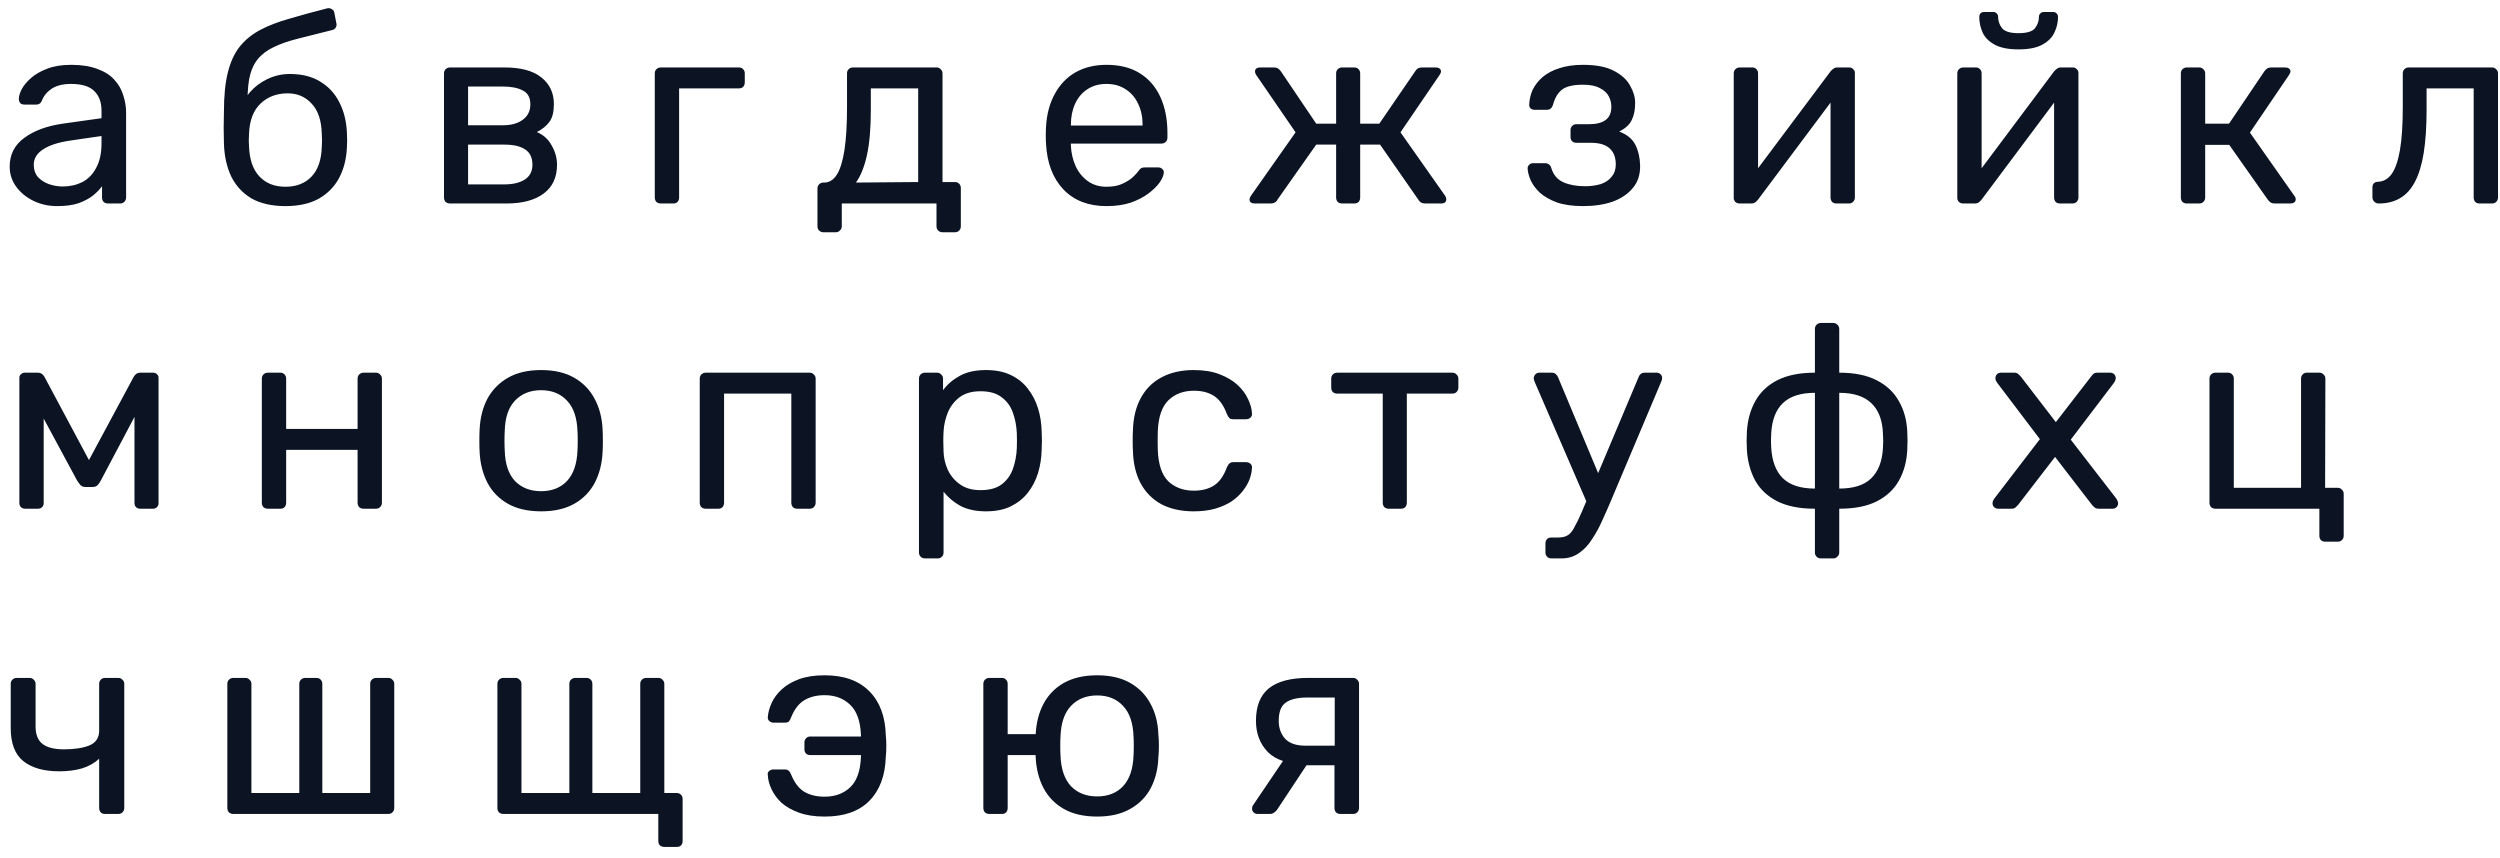 <?xml version="1.0" encoding="UTF-8"?> <svg xmlns="http://www.w3.org/2000/svg" width="172" height="59" viewBox="0 0 172 59" fill="none"> <path d="M3.942 14.18C3.342 14.18 2.796 14.06 2.304 13.82C1.812 13.58 1.416 13.256 1.116 12.848C0.816 12.44 0.666 11.978 0.666 11.462C0.666 10.634 1.002 9.974 1.674 9.482C2.346 8.99 3.222 8.666 4.302 8.51L6.984 8.132V7.61C6.984 7.034 6.816 6.584 6.48 6.26C6.156 5.936 5.622 5.774 4.878 5.774C4.338 5.774 3.9 5.882 3.564 6.098C3.24 6.314 3.012 6.59 2.88 6.926C2.808 7.106 2.682 7.196 2.502 7.196H1.692C1.56 7.196 1.458 7.16 1.386 7.088C1.326 7.004 1.296 6.908 1.296 6.8C1.296 6.62 1.362 6.398 1.494 6.134C1.638 5.87 1.854 5.612 2.142 5.36C2.43 5.108 2.796 4.898 3.24 4.73C3.696 4.55 4.248 4.46 4.896 4.46C5.616 4.46 6.222 4.556 6.714 4.748C7.206 4.928 7.59 5.174 7.866 5.486C8.154 5.798 8.358 6.152 8.478 6.548C8.61 6.944 8.676 7.346 8.676 7.754V13.586C8.676 13.706 8.634 13.808 8.55 13.892C8.478 13.964 8.382 14 8.262 14H7.434C7.302 14 7.2 13.964 7.128 13.892C7.056 13.808 7.02 13.706 7.02 13.586V12.812C6.864 13.028 6.654 13.244 6.39 13.46C6.126 13.664 5.796 13.838 5.4 13.982C5.004 14.114 4.518 14.18 3.942 14.18ZM4.32 12.83C4.812 12.83 5.262 12.728 5.67 12.524C6.078 12.308 6.396 11.978 6.624 11.534C6.864 11.09 6.984 10.532 6.984 9.86V9.356L4.896 9.662C4.044 9.782 3.402 9.986 2.97 10.274C2.538 10.55 2.322 10.904 2.322 11.336C2.322 11.672 2.418 11.954 2.61 12.182C2.814 12.398 3.066 12.56 3.366 12.668C3.678 12.776 3.996 12.83 4.32 12.83ZM19.636 14.18C18.712 14.18 17.938 14.006 17.314 13.658C16.702 13.298 16.234 12.794 15.91 12.146C15.598 11.486 15.43 10.724 15.406 9.86C15.394 9.5 15.388 9.14 15.388 8.78C15.388 8.42 15.394 8.06 15.406 7.7C15.406 6.608 15.496 5.702 15.676 4.982C15.856 4.262 16.126 3.674 16.486 3.218C16.858 2.75 17.326 2.366 17.89 2.066C18.454 1.766 19.12 1.508 19.888 1.292C20.656 1.064 21.532 0.824 22.516 0.572C22.624 0.548 22.726 0.566 22.822 0.626C22.93 0.686 22.99 0.77 23.002 0.878L23.146 1.616C23.17 1.724 23.152 1.82 23.092 1.904C23.044 1.988 22.966 2.042 22.858 2.066C21.958 2.294 21.172 2.492 20.5 2.66C19.828 2.828 19.264 3.026 18.808 3.254C18.352 3.47 17.986 3.752 17.71 4.1C17.434 4.448 17.242 4.91 17.134 5.486C17.038 6.062 17.008 6.8 17.044 7.7L16.648 7.538C16.708 7.094 16.894 6.692 17.206 6.332C17.53 5.96 17.932 5.66 18.412 5.432C18.892 5.204 19.402 5.09 19.942 5.09C20.77 5.09 21.466 5.264 22.03 5.612C22.606 5.96 23.044 6.434 23.344 7.034C23.656 7.634 23.83 8.324 23.866 9.104C23.89 9.512 23.89 9.866 23.866 10.166C23.83 10.946 23.65 11.642 23.326 12.254C23.002 12.854 22.534 13.328 21.922 13.676C21.31 14.012 20.548 14.18 19.636 14.18ZM19.636 12.848C20.392 12.848 20.992 12.614 21.436 12.146C21.88 11.678 22.114 10.994 22.138 10.094C22.15 9.974 22.156 9.836 22.156 9.68C22.156 9.524 22.15 9.362 22.138 9.194C22.114 8.282 21.88 7.592 21.436 7.124C21.004 6.656 20.458 6.422 19.798 6.422C19.042 6.422 18.418 6.656 17.926 7.124C17.434 7.592 17.17 8.282 17.134 9.194C17.122 9.362 17.116 9.524 17.116 9.68C17.116 9.836 17.122 9.974 17.134 10.094C17.17 10.994 17.41 11.678 17.854 12.146C18.298 12.614 18.892 12.848 19.636 12.848ZM30.961 14C30.841 14 30.739 13.964 30.655 13.892C30.583 13.808 30.547 13.706 30.547 13.586V5.054C30.547 4.934 30.583 4.838 30.655 4.766C30.739 4.682 30.841 4.64 30.961 4.64H34.705C35.833 4.64 36.679 4.868 37.243 5.324C37.819 5.78 38.107 6.392 38.107 7.16C38.107 7.7 38.005 8.108 37.801 8.384C37.597 8.66 37.309 8.894 36.937 9.086C37.393 9.278 37.735 9.59 37.963 10.022C38.203 10.442 38.323 10.88 38.323 11.336C38.323 12.2 38.017 12.86 37.405 13.316C36.793 13.772 35.941 14 34.849 14H30.961ZM32.203 12.686H34.705C35.281 12.686 35.743 12.578 36.091 12.362C36.451 12.134 36.631 11.792 36.631 11.336C36.631 10.856 36.469 10.508 36.145 10.292C35.821 10.064 35.341 9.95 34.705 9.95H32.203V12.686ZM32.203 8.618H34.597C35.173 8.618 35.629 8.492 35.965 8.24C36.313 7.988 36.487 7.634 36.487 7.178C36.487 6.71 36.313 6.392 35.965 6.224C35.629 6.044 35.173 5.954 34.597 5.954H32.203V8.618ZM45.463 14C45.343 14 45.241 13.964 45.157 13.892C45.085 13.808 45.049 13.706 45.049 13.586V5.054C45.049 4.934 45.085 4.838 45.157 4.766C45.241 4.682 45.343 4.64 45.463 4.64H50.845C50.965 4.64 51.061 4.682 51.133 4.766C51.205 4.838 51.241 4.934 51.241 5.054V5.666C51.241 5.786 51.205 5.888 51.133 5.972C51.061 6.044 50.965 6.08 50.845 6.08H46.723V13.586C46.723 13.706 46.687 13.808 46.615 13.892C46.543 13.964 46.447 14 46.327 14H45.463ZM56.655 15.98C56.535 15.98 56.433 15.938 56.349 15.854C56.277 15.782 56.241 15.686 56.241 15.566V12.974C56.241 12.854 56.277 12.758 56.349 12.686C56.433 12.602 56.535 12.56 56.655 12.56H56.745C57.069 12.548 57.345 12.368 57.573 12.02C57.801 11.66 57.975 11.102 58.095 10.346C58.215 9.578 58.275 8.582 58.275 7.358V5.054C58.275 4.934 58.311 4.838 58.383 4.766C58.467 4.682 58.569 4.64 58.689 4.64H64.431C64.551 4.64 64.647 4.682 64.719 4.766C64.803 4.838 64.845 4.934 64.845 5.054V12.524H65.691C65.823 12.524 65.925 12.566 65.997 12.65C66.069 12.722 66.105 12.818 66.105 12.938V15.566C66.105 15.686 66.069 15.782 65.997 15.854C65.925 15.938 65.823 15.98 65.691 15.98H64.845C64.725 15.98 64.623 15.938 64.539 15.854C64.467 15.782 64.431 15.686 64.431 15.566V14H57.915V15.566C57.915 15.686 57.873 15.782 57.789 15.854C57.717 15.938 57.621 15.98 57.501 15.98H56.655ZM58.887 12.56L63.171 12.524V6.08H59.913V7.556C59.913 8.828 59.823 9.872 59.643 10.688C59.463 11.492 59.211 12.116 58.887 12.56ZM76.126 14.18C74.89 14.18 73.906 13.802 73.174 13.046C72.442 12.278 72.04 11.234 71.968 9.914C71.956 9.758 71.95 9.56 71.95 9.32C71.95 9.068 71.956 8.864 71.968 8.708C72.016 7.856 72.214 7.112 72.562 6.476C72.91 5.828 73.384 5.33 73.984 4.982C74.596 4.634 75.31 4.46 76.126 4.46C77.038 4.46 77.8 4.652 78.412 5.036C79.036 5.42 79.51 5.966 79.834 6.674C80.158 7.382 80.32 8.21 80.32 9.158V9.464C80.32 9.596 80.278 9.698 80.194 9.77C80.122 9.842 80.026 9.878 79.906 9.878H73.678C73.678 9.89 73.678 9.914 73.678 9.95C73.678 9.986 73.678 10.016 73.678 10.04C73.702 10.532 73.81 10.994 74.002 11.426C74.194 11.846 74.47 12.188 74.83 12.452C75.19 12.716 75.622 12.848 76.126 12.848C76.558 12.848 76.918 12.782 77.206 12.65C77.494 12.518 77.728 12.374 77.908 12.218C78.088 12.05 78.208 11.924 78.268 11.84C78.376 11.684 78.46 11.594 78.52 11.57C78.58 11.534 78.676 11.516 78.808 11.516H79.672C79.792 11.516 79.888 11.552 79.96 11.624C80.044 11.684 80.08 11.774 80.068 11.894C80.056 12.074 79.96 12.296 79.78 12.56C79.6 12.812 79.342 13.064 79.006 13.316C78.67 13.568 78.262 13.778 77.782 13.946C77.302 14.102 76.75 14.18 76.126 14.18ZM73.678 8.636H78.61V8.582C78.61 8.042 78.508 7.562 78.304 7.142C78.112 6.722 77.83 6.392 77.458 6.152C77.086 5.9 76.642 5.774 76.126 5.774C75.61 5.774 75.166 5.9 74.794 6.152C74.434 6.392 74.158 6.722 73.966 7.142C73.774 7.562 73.678 8.042 73.678 8.582V8.636ZM86.327 14C86.219 14 86.129 13.976 86.057 13.928C85.997 13.88 85.967 13.808 85.967 13.712C85.967 13.652 85.997 13.574 86.057 13.478L89.135 9.104L86.417 5.144C86.393 5.108 86.375 5.072 86.363 5.036C86.351 4.988 86.345 4.952 86.345 4.928C86.345 4.832 86.375 4.76 86.435 4.712C86.507 4.664 86.597 4.64 86.705 4.64H87.641C87.761 4.64 87.857 4.664 87.929 4.712C88.001 4.76 88.067 4.826 88.127 4.91L90.557 8.51H91.925V5.054C91.925 4.934 91.961 4.838 92.033 4.766C92.117 4.682 92.219 4.64 92.339 4.64H93.167C93.299 4.64 93.401 4.682 93.473 4.766C93.545 4.838 93.581 4.934 93.581 5.054V8.51H94.895L97.361 4.91C97.409 4.826 97.469 4.76 97.541 4.712C97.625 4.664 97.721 4.64 97.829 4.64H98.783C98.891 4.64 98.975 4.664 99.035 4.712C99.107 4.76 99.143 4.832 99.143 4.928C99.143 4.952 99.131 4.988 99.107 5.036C99.095 5.072 99.077 5.108 99.053 5.144L96.353 9.104L99.431 13.478C99.479 13.55 99.503 13.628 99.503 13.712C99.503 13.808 99.473 13.88 99.413 13.928C99.353 13.976 99.263 14 99.143 14H98.063C97.943 14 97.841 13.976 97.757 13.928C97.685 13.88 97.625 13.814 97.577 13.73L94.949 9.95H93.581V13.586C93.581 13.706 93.545 13.808 93.473 13.892C93.401 13.964 93.299 14 93.167 14H92.339C92.219 14 92.117 13.964 92.033 13.892C91.961 13.808 91.925 13.706 91.925 13.586V9.95H90.557L87.893 13.73C87.857 13.814 87.797 13.88 87.713 13.928C87.641 13.976 87.545 14 87.425 14H86.327ZM108.916 14.18C108.208 14.18 107.608 14.096 107.116 13.928C106.636 13.748 106.246 13.526 105.946 13.262C105.658 12.986 105.448 12.704 105.316 12.416C105.184 12.116 105.112 11.84 105.1 11.588C105.1 11.48 105.136 11.396 105.208 11.336C105.28 11.264 105.364 11.228 105.46 11.228H106.306C106.414 11.228 106.504 11.258 106.576 11.318C106.648 11.366 106.702 11.456 106.738 11.588C106.882 12.044 107.158 12.362 107.566 12.542C107.974 12.722 108.472 12.812 109.06 12.812C109.444 12.812 109.798 12.764 110.122 12.668C110.446 12.56 110.698 12.392 110.878 12.164C111.07 11.936 111.166 11.654 111.166 11.318C111.166 10.826 111.022 10.454 110.734 10.202C110.458 9.95 110.026 9.824 109.438 9.824H108.448C108.328 9.824 108.232 9.788 108.16 9.716C108.088 9.644 108.052 9.548 108.052 9.428V8.942C108.052 8.834 108.088 8.744 108.16 8.672C108.232 8.588 108.328 8.546 108.448 8.546H109.33C109.822 8.546 110.2 8.45 110.464 8.258C110.728 8.066 110.86 7.76 110.86 7.34C110.86 7.088 110.8 6.848 110.68 6.62C110.56 6.392 110.356 6.206 110.068 6.062C109.792 5.906 109.408 5.828 108.916 5.828C108.22 5.828 107.728 5.948 107.44 6.188C107.164 6.416 106.966 6.758 106.846 7.214C106.798 7.346 106.738 7.436 106.666 7.484C106.606 7.532 106.516 7.556 106.396 7.556H105.586C105.478 7.556 105.388 7.526 105.316 7.466C105.244 7.406 105.208 7.322 105.208 7.214C105.22 6.854 105.298 6.512 105.442 6.188C105.598 5.864 105.826 5.57 106.126 5.306C106.438 5.042 106.822 4.838 107.278 4.694C107.746 4.538 108.292 4.46 108.916 4.46C109.816 4.46 110.524 4.598 111.04 4.874C111.568 5.15 111.94 5.492 112.156 5.9C112.384 6.296 112.498 6.692 112.498 7.088C112.498 7.556 112.42 7.946 112.264 8.258C112.12 8.57 111.832 8.834 111.4 9.05C111.94 9.254 112.312 9.56 112.516 9.968C112.72 10.376 112.828 10.85 112.84 11.39C112.852 12.014 112.684 12.53 112.336 12.938C112 13.346 111.538 13.658 110.95 13.874C110.362 14.078 109.684 14.18 108.916 14.18ZM119.677 14C119.569 14 119.473 13.964 119.389 13.892C119.317 13.808 119.281 13.718 119.281 13.622V5.054C119.281 4.934 119.317 4.838 119.389 4.766C119.473 4.682 119.575 4.64 119.695 4.64H120.559C120.679 4.64 120.775 4.682 120.847 4.766C120.919 4.838 120.955 4.934 120.955 5.054V12.686L120.487 12.2L125.941 4.91C126.001 4.838 126.067 4.778 126.139 4.73C126.211 4.67 126.301 4.64 126.409 4.64H127.237C127.333 4.64 127.417 4.676 127.489 4.748C127.573 4.82 127.615 4.904 127.615 5V13.586C127.615 13.706 127.573 13.808 127.489 13.892C127.417 13.964 127.321 14 127.201 14H126.355C126.223 14 126.121 13.964 126.049 13.892C125.977 13.808 125.941 13.706 125.941 13.586V6.404L126.445 6.386L120.955 13.73C120.907 13.79 120.847 13.85 120.775 13.91C120.703 13.97 120.607 14 120.487 14H119.677ZM135.058 14C134.95 14 134.854 13.964 134.77 13.892C134.698 13.808 134.662 13.718 134.662 13.622V5.054C134.662 4.934 134.698 4.838 134.77 4.766C134.854 4.682 134.956 4.64 135.076 4.64H135.94C136.06 4.64 136.156 4.682 136.228 4.766C136.3 4.838 136.336 4.934 136.336 5.054V12.686L135.868 12.2L141.322 4.91C141.382 4.838 141.448 4.778 141.52 4.73C141.592 4.67 141.682 4.64 141.79 4.64H142.618C142.714 4.64 142.798 4.676 142.87 4.748C142.954 4.82 142.996 4.904 142.996 5V13.586C142.996 13.706 142.954 13.808 142.87 13.892C142.798 13.964 142.702 14 142.582 14H141.736C141.604 14 141.502 13.964 141.43 13.892C141.358 13.808 141.322 13.706 141.322 13.586V6.404L141.826 6.386L136.336 13.73C136.288 13.79 136.228 13.85 136.156 13.91C136.084 13.97 135.988 14 135.868 14H135.058ZM138.874 3.398C138.178 3.398 137.632 3.29 137.236 3.074C136.84 2.858 136.564 2.582 136.408 2.246C136.252 1.898 136.174 1.538 136.174 1.166C136.174 1.07 136.198 0.992 136.246 0.932C136.306 0.86 136.396 0.824 136.516 0.824H137.128C137.236 0.824 137.32 0.86 137.38 0.932C137.44 0.992 137.47 1.07 137.47 1.166C137.47 1.442 137.56 1.7 137.74 1.94C137.932 2.168 138.31 2.282 138.874 2.282C139.45 2.282 139.828 2.168 140.008 1.94C140.188 1.7 140.278 1.442 140.278 1.166C140.278 1.07 140.308 0.992 140.368 0.932C140.428 0.86 140.512 0.824 140.62 0.824H141.25C141.358 0.824 141.442 0.86 141.502 0.932C141.562 0.992 141.592 1.07 141.592 1.166C141.592 1.538 141.508 1.898 141.34 2.246C141.184 2.582 140.908 2.858 140.512 3.074C140.116 3.29 139.57 3.398 138.874 3.398ZM150.457 14C150.337 14 150.235 13.964 150.151 13.892C150.079 13.808 150.043 13.706 150.043 13.586V5.054C150.043 4.934 150.079 4.838 150.151 4.766C150.235 4.682 150.337 4.64 150.457 4.64H151.303C151.423 4.64 151.519 4.682 151.591 4.766C151.675 4.838 151.717 4.934 151.717 5.054V8.51H153.355L155.785 4.91C155.845 4.826 155.911 4.76 155.983 4.712C156.055 4.664 156.151 4.64 156.271 4.64H157.207C157.315 4.64 157.405 4.664 157.477 4.712C157.549 4.76 157.585 4.832 157.585 4.928C157.585 4.952 157.573 4.988 157.549 5.036C157.537 5.072 157.519 5.108 157.495 5.144L154.795 9.122L157.855 13.478C157.915 13.55 157.945 13.628 157.945 13.712C157.945 13.808 157.909 13.88 157.837 13.928C157.777 13.976 157.693 14 157.585 14H156.487C156.379 14 156.289 13.976 156.217 13.928C156.145 13.88 156.079 13.814 156.019 13.73L153.373 9.968H151.717V13.586C151.717 13.706 151.675 13.808 151.591 13.892C151.519 13.964 151.423 14 151.303 14H150.457ZM163.655 14C163.535 14 163.433 13.958 163.349 13.874C163.265 13.79 163.223 13.688 163.223 13.568V12.902C163.223 12.65 163.349 12.518 163.601 12.506C163.973 12.494 164.285 12.32 164.537 11.984C164.789 11.636 164.981 11.09 165.113 10.346C165.245 9.59 165.311 8.594 165.311 7.358V5.054C165.311 4.934 165.347 4.838 165.419 4.766C165.503 4.682 165.605 4.64 165.725 4.64H171.449C171.569 4.64 171.665 4.682 171.737 4.766C171.821 4.838 171.863 4.934 171.863 5.054V13.586C171.863 13.706 171.821 13.808 171.737 13.892C171.665 13.964 171.569 14 171.449 14H170.585C170.465 14 170.369 13.964 170.297 13.892C170.225 13.808 170.189 13.706 170.189 13.586V6.08H166.949V7.556C166.949 8.708 166.883 9.698 166.751 10.526C166.619 11.342 166.415 12.008 166.139 12.524C165.875 13.028 165.533 13.4 165.113 13.64C164.705 13.88 164.219 14 163.655 14ZM1.728 35C1.608 35 1.512 34.964 1.44 34.892C1.368 34.82 1.332 34.724 1.332 34.604V25.982C1.332 25.886 1.368 25.808 1.44 25.748C1.524 25.676 1.608 25.64 1.692 25.64H2.61C2.802 25.64 2.952 25.736 3.06 25.928L6.12 31.652L9.198 25.928C9.306 25.736 9.456 25.64 9.648 25.64H10.548C10.644 25.64 10.728 25.676 10.8 25.748C10.872 25.808 10.908 25.886 10.908 25.982V34.604C10.908 34.724 10.872 34.82 10.8 34.892C10.728 34.964 10.638 35 10.53 35H9.648C9.528 35 9.432 34.964 9.36 34.892C9.288 34.82 9.252 34.724 9.252 34.604V27.422L9.882 27.494L6.948 33.038C6.888 33.158 6.816 33.266 6.732 33.362C6.648 33.458 6.522 33.506 6.354 33.506H5.886C5.73 33.506 5.61 33.458 5.526 33.362C5.442 33.266 5.364 33.158 5.292 33.038L2.448 27.764L3.006 27.71V34.604C3.006 34.724 2.97 34.82 2.898 34.892C2.826 34.964 2.73 35 2.61 35H1.728ZM18.428 35C18.308 35 18.206 34.964 18.122 34.892C18.05 34.808 18.014 34.706 18.014 34.586V26.054C18.014 25.934 18.05 25.838 18.122 25.766C18.206 25.682 18.308 25.64 18.428 25.64H19.292C19.412 25.64 19.508 25.682 19.58 25.766C19.652 25.838 19.688 25.934 19.688 26.054V29.51H24.602V26.054C24.602 25.934 24.638 25.838 24.71 25.766C24.794 25.682 24.896 25.64 25.016 25.64H25.862C25.982 25.64 26.078 25.682 26.15 25.766C26.234 25.838 26.276 25.934 26.276 26.054V34.586C26.276 34.706 26.234 34.808 26.15 34.892C26.078 34.964 25.982 35 25.862 35H25.016C24.896 35 24.794 34.964 24.71 34.892C24.638 34.808 24.602 34.706 24.602 34.586V30.95H19.688V34.586C19.688 34.706 19.652 34.808 19.58 34.892C19.508 34.964 19.412 35 19.292 35H18.428ZM37.228 35.18C36.316 35.18 35.554 35.006 34.943 34.658C34.331 34.31 33.862 33.83 33.538 33.218C33.215 32.594 33.035 31.886 32.998 31.094C32.986 30.89 32.98 30.632 32.98 30.32C32.98 29.996 32.986 29.738 32.998 29.546C33.035 28.742 33.215 28.034 33.538 27.422C33.874 26.81 34.349 26.33 34.961 25.982C35.572 25.634 36.328 25.46 37.228 25.46C38.129 25.46 38.885 25.634 39.496 25.982C40.108 26.33 40.577 26.81 40.901 27.422C41.236 28.034 41.422 28.742 41.459 29.546C41.471 29.738 41.477 29.996 41.477 30.32C41.477 30.632 41.471 30.89 41.459 31.094C41.422 31.886 41.242 32.594 40.919 33.218C40.594 33.83 40.127 34.31 39.514 34.658C38.903 35.006 38.141 35.18 37.228 35.18ZM37.228 33.794C37.972 33.794 38.566 33.56 39.011 33.092C39.455 32.612 39.694 31.916 39.73 31.004C39.742 30.824 39.748 30.596 39.748 30.32C39.748 30.044 39.742 29.816 39.73 29.636C39.694 28.724 39.455 28.034 39.011 27.566C38.566 27.086 37.972 26.846 37.228 26.846C36.484 26.846 35.885 27.086 35.428 27.566C34.984 28.034 34.751 28.724 34.727 29.636C34.715 29.816 34.709 30.044 34.709 30.32C34.709 30.596 34.715 30.824 34.727 31.004C34.751 31.916 34.984 32.612 35.428 33.092C35.885 33.56 36.484 33.794 37.228 33.794ZM48.556 35C48.437 35 48.334 34.964 48.251 34.892C48.178 34.808 48.142 34.706 48.142 34.586V26.054C48.142 25.934 48.178 25.838 48.251 25.766C48.334 25.682 48.437 25.64 48.556 25.64H55.703C55.822 25.64 55.919 25.682 55.99 25.766C56.075 25.838 56.117 25.934 56.117 26.054V34.586C56.117 34.706 56.075 34.808 55.99 34.892C55.919 34.964 55.822 35 55.703 35H54.839C54.718 35 54.623 34.964 54.55 34.892C54.478 34.808 54.443 34.706 54.443 34.586V27.08H49.816V34.586C49.816 34.706 49.781 34.808 49.709 34.892C49.636 34.964 49.541 35 49.42 35H48.556ZM63.639 38.42C63.519 38.42 63.417 38.378 63.333 38.294C63.261 38.222 63.225 38.126 63.225 38.006V26.054C63.225 25.934 63.261 25.838 63.333 25.766C63.417 25.682 63.519 25.64 63.639 25.64H64.467C64.587 25.64 64.683 25.682 64.755 25.766C64.839 25.838 64.881 25.934 64.881 26.054V26.846C65.169 26.45 65.553 26.12 66.033 25.856C66.513 25.592 67.113 25.46 67.833 25.46C68.505 25.46 69.075 25.574 69.543 25.802C70.023 26.03 70.413 26.342 70.713 26.738C71.025 27.134 71.259 27.584 71.415 28.088C71.571 28.592 71.655 29.132 71.667 29.708C71.679 29.9 71.685 30.104 71.685 30.32C71.685 30.536 71.679 30.74 71.667 30.932C71.655 31.496 71.571 32.036 71.415 32.552C71.259 33.056 71.025 33.506 70.713 33.902C70.413 34.286 70.023 34.598 69.543 34.838C69.075 35.066 68.505 35.18 67.833 35.18C67.137 35.18 66.549 35.054 66.069 34.802C65.601 34.538 65.217 34.214 64.917 33.83V38.006C64.917 38.126 64.881 38.222 64.809 38.294C64.737 38.378 64.635 38.42 64.503 38.42H63.639ZM67.455 33.722C68.079 33.722 68.565 33.59 68.913 33.326C69.273 33.05 69.531 32.696 69.687 32.264C69.843 31.82 69.933 31.346 69.957 30.842C69.969 30.494 69.969 30.146 69.957 29.798C69.933 29.294 69.843 28.826 69.687 28.394C69.531 27.95 69.273 27.596 68.913 27.332C68.565 27.056 68.079 26.918 67.455 26.918C66.867 26.918 66.387 27.056 66.015 27.332C65.655 27.608 65.385 27.962 65.205 28.394C65.037 28.814 64.941 29.246 64.917 29.69C64.905 29.882 64.899 30.11 64.899 30.374C64.899 30.638 64.905 30.872 64.917 31.076C64.929 31.496 65.025 31.91 65.205 32.318C65.397 32.726 65.679 33.062 66.051 33.326C66.423 33.59 66.891 33.722 67.455 33.722ZM82.122 35.18C81.27 35.18 80.532 35.018 79.908 34.694C79.296 34.358 78.822 33.884 78.486 33.272C78.15 32.648 77.97 31.904 77.946 31.04C77.934 30.86 77.928 30.62 77.928 30.32C77.928 30.02 77.934 29.78 77.946 29.6C77.97 28.736 78.15 27.998 78.486 27.386C78.822 26.762 79.296 26.288 79.908 25.964C80.532 25.628 81.27 25.46 82.122 25.46C82.818 25.46 83.412 25.556 83.904 25.748C84.408 25.94 84.822 26.186 85.146 26.486C85.47 26.786 85.71 27.11 85.866 27.458C86.034 27.806 86.124 28.136 86.136 28.448C86.148 28.568 86.112 28.664 86.028 28.736C85.944 28.808 85.842 28.844 85.722 28.844H84.858C84.738 28.844 84.648 28.82 84.588 28.772C84.528 28.712 84.468 28.616 84.408 28.484C84.192 27.896 83.898 27.482 83.526 27.242C83.154 27.002 82.692 26.882 82.14 26.882C81.42 26.882 80.832 27.104 80.376 27.548C79.932 27.992 79.692 28.706 79.656 29.69C79.644 30.122 79.644 30.542 79.656 30.95C79.692 31.946 79.932 32.666 80.376 33.11C80.832 33.542 81.42 33.758 82.14 33.758C82.692 33.758 83.154 33.638 83.526 33.398C83.898 33.158 84.192 32.744 84.408 32.156C84.468 32.024 84.528 31.934 84.588 31.886C84.648 31.826 84.738 31.796 84.858 31.796H85.722C85.842 31.796 85.944 31.832 86.028 31.904C86.112 31.976 86.148 32.072 86.136 32.192C86.124 32.444 86.07 32.702 85.974 32.966C85.878 33.23 85.722 33.5 85.506 33.776C85.302 34.04 85.044 34.28 84.732 34.496C84.42 34.7 84.042 34.868 83.598 35C83.166 35.12 82.674 35.18 82.122 35.18ZM95.547 35C95.427 35 95.326 34.964 95.242 34.892C95.169 34.808 95.133 34.706 95.133 34.586V27.08H92.001C91.882 27.08 91.779 27.044 91.695 26.972C91.624 26.888 91.588 26.786 91.588 26.666V26.054C91.588 25.934 91.624 25.838 91.695 25.766C91.779 25.682 91.882 25.64 92.001 25.64H99.921C100.042 25.64 100.138 25.682 100.21 25.766C100.294 25.838 100.336 25.934 100.336 26.054V26.666C100.336 26.786 100.294 26.888 100.21 26.972C100.138 27.044 100.042 27.08 99.921 27.08H96.79V34.586C96.79 34.706 96.754 34.808 96.681 34.892C96.609 34.964 96.507 35 96.376 35H95.547ZM106.741 38.42C106.609 38.42 106.507 38.378 106.435 38.294C106.363 38.222 106.327 38.126 106.327 38.006V37.394C106.327 37.274 106.363 37.172 106.435 37.088C106.507 37.016 106.609 36.98 106.741 36.98H107.209C107.485 36.98 107.707 36.926 107.875 36.818C108.043 36.71 108.193 36.524 108.325 36.26C108.469 36.008 108.637 35.66 108.829 35.216L112.735 25.946C112.771 25.85 112.819 25.778 112.879 25.73C112.951 25.67 113.053 25.64 113.185 25.64H113.977C114.085 25.64 114.175 25.676 114.247 25.748C114.319 25.82 114.355 25.904 114.355 26C114.355 26.048 114.349 26.096 114.337 26.144C114.325 26.18 114.301 26.24 114.265 26.324L110.845 34.424C110.665 34.856 110.467 35.306 110.251 35.774C110.047 36.242 109.813 36.674 109.549 37.07C109.297 37.478 108.997 37.802 108.649 38.042C108.301 38.294 107.893 38.42 107.425 38.42H106.741ZM109.243 34.73L105.607 26.324C105.547 26.18 105.517 26.078 105.517 26.018C105.529 25.91 105.571 25.82 105.643 25.748C105.715 25.676 105.799 25.64 105.895 25.64H106.741C106.873 25.64 106.969 25.67 107.029 25.73C107.101 25.79 107.155 25.862 107.191 25.946L110.179 33.092L109.243 34.73ZM125.28 38.42C125.16 38.42 125.058 38.378 124.974 38.294C124.902 38.222 124.866 38.126 124.866 38.006V35C123.81 35 122.94 34.826 122.256 34.478C121.584 34.13 121.08 33.65 120.744 33.038C120.42 32.426 120.234 31.73 120.186 30.95C120.162 30.53 120.162 30.11 120.186 29.69C120.234 28.898 120.426 28.202 120.762 27.602C121.098 26.99 121.602 26.51 122.274 26.162C122.958 25.814 123.822 25.64 124.866 25.64V22.634C124.866 22.514 124.902 22.418 124.974 22.346C125.058 22.262 125.16 22.22 125.28 22.22H126.126C126.246 22.22 126.342 22.262 126.414 22.346C126.498 22.418 126.54 22.514 126.54 22.634V25.64C127.584 25.64 128.442 25.814 129.114 26.162C129.798 26.51 130.308 26.99 130.644 27.602C130.992 28.202 131.184 28.898 131.22 29.69C131.244 30.11 131.244 30.53 131.22 30.95C131.184 31.73 130.998 32.426 130.662 33.038C130.326 33.65 129.822 34.13 129.15 34.478C128.478 34.826 127.608 35 126.54 35V38.006C126.54 38.126 126.498 38.222 126.414 38.294C126.342 38.378 126.246 38.42 126.126 38.42H125.28ZM124.866 33.614V27.026C123.894 27.026 123.162 27.26 122.67 27.728C122.178 28.196 121.908 28.892 121.86 29.816C121.848 29.996 121.842 30.17 121.842 30.338C121.842 30.494 121.848 30.656 121.86 30.824C121.92 31.748 122.19 32.444 122.67 32.912C123.162 33.38 123.894 33.614 124.866 33.614ZM126.54 33.614C127.524 33.614 128.256 33.38 128.736 32.912C129.228 32.432 129.498 31.736 129.546 30.824C129.558 30.656 129.564 30.494 129.564 30.338C129.564 30.17 129.558 29.996 129.546 29.816C129.51 28.892 129.24 28.196 128.736 27.728C128.244 27.26 127.512 27.026 126.54 27.026V33.614ZM137.464 35C137.368 35 137.278 34.964 137.194 34.892C137.122 34.82 137.086 34.73 137.086 34.622C137.086 34.586 137.092 34.544 137.104 34.496C137.128 34.436 137.164 34.37 137.212 34.298L140.344 30.212L137.41 26.342C137.362 26.27 137.326 26.21 137.302 26.162C137.29 26.114 137.284 26.066 137.284 26.018C137.284 25.91 137.32 25.82 137.392 25.748C137.464 25.676 137.554 25.64 137.662 25.64H138.58C138.712 25.64 138.808 25.676 138.868 25.748C138.94 25.808 139 25.868 139.048 25.928L141.442 29.042L143.836 25.946C143.884 25.886 143.938 25.82 143.998 25.748C144.07 25.676 144.172 25.64 144.304 25.64H145.186C145.294 25.64 145.384 25.676 145.456 25.748C145.528 25.82 145.564 25.91 145.564 26.018C145.564 26.066 145.552 26.114 145.528 26.162C145.516 26.21 145.486 26.27 145.438 26.342L142.468 30.248L145.6 34.298C145.648 34.37 145.678 34.43 145.69 34.478C145.714 34.526 145.726 34.574 145.726 34.622C145.726 34.73 145.69 34.82 145.618 34.892C145.546 34.964 145.456 35 145.348 35H144.394C144.274 35 144.178 34.97 144.106 34.91C144.034 34.85 143.974 34.79 143.926 34.73L141.388 31.436L138.85 34.73C138.802 34.778 138.742 34.838 138.67 34.91C138.61 34.97 138.514 35 138.382 35H137.464ZM159.986 37.268C159.854 37.268 159.752 37.232 159.68 37.16C159.608 37.088 159.572 36.986 159.572 36.854V35H152.426C152.306 35 152.204 34.964 152.12 34.892C152.048 34.808 152.012 34.706 152.012 34.586V26.054C152.012 25.934 152.048 25.838 152.12 25.766C152.204 25.682 152.306 25.64 152.426 25.64H153.29C153.41 25.64 153.506 25.682 153.578 25.766C153.65 25.838 153.686 25.934 153.686 26.054V33.56H158.312V26.054C158.312 25.934 158.348 25.838 158.42 25.766C158.492 25.682 158.588 25.64 158.708 25.64H159.572C159.692 25.64 159.788 25.682 159.86 25.766C159.944 25.838 159.986 25.934 159.986 26.054L159.968 33.56H160.832C160.952 33.56 161.048 33.602 161.12 33.686C161.204 33.758 161.246 33.854 161.246 33.974V36.854C161.246 36.986 161.204 37.088 161.12 37.16C161.048 37.232 160.952 37.268 160.832 37.268H159.986ZM7.236 56C7.104 56 7.002 55.964 6.93 55.892C6.858 55.808 6.822 55.706 6.822 55.586V52.202C6.498 52.502 6.102 52.724 5.634 52.868C5.178 53 4.656 53.066 4.068 53.066C3.012 53.066 2.19 52.832 1.602 52.364C1.026 51.896 0.738 51.14 0.738 50.096V47.054C0.738 46.934 0.774 46.838 0.846 46.766C0.93 46.682 1.032 46.64 1.152 46.64H2.034C2.154 46.64 2.25 46.682 2.322 46.766C2.406 46.838 2.448 46.934 2.448 47.054V49.988C2.448 50.528 2.604 50.924 2.916 51.176C3.24 51.428 3.732 51.554 4.392 51.554C5.124 51.554 5.712 51.464 6.156 51.284C6.6 51.092 6.822 50.756 6.822 50.276V47.054C6.822 46.934 6.858 46.838 6.93 46.766C7.002 46.682 7.104 46.64 7.236 46.64H8.136C8.256 46.64 8.352 46.682 8.424 46.766C8.508 46.838 8.55 46.934 8.55 47.054V55.586C8.55 55.706 8.508 55.808 8.424 55.892C8.352 55.964 8.256 56 8.136 56H7.236ZM16.055 56C15.935 56 15.833 55.964 15.749 55.892C15.677 55.808 15.641 55.706 15.641 55.586V47.054C15.641 46.934 15.677 46.838 15.749 46.766C15.833 46.682 15.935 46.64 16.055 46.64H16.883C17.003 46.64 17.099 46.682 17.171 46.766C17.255 46.838 17.297 46.934 17.297 47.054V54.56H20.591V47.054C20.591 46.934 20.627 46.838 20.699 46.766C20.783 46.682 20.885 46.64 21.005 46.64H21.761C21.893 46.64 21.995 46.682 22.067 46.766C22.139 46.838 22.175 46.934 22.175 47.054V54.56H25.469V47.054C25.469 46.934 25.505 46.838 25.577 46.766C25.661 46.682 25.763 46.64 25.883 46.64H26.711C26.831 46.64 26.927 46.682 26.999 46.766C27.083 46.838 27.125 46.934 27.125 47.054V55.586C27.125 55.706 27.083 55.808 26.999 55.892C26.927 55.964 26.831 56 26.711 56H16.055ZM45.705 58.268C45.585 58.268 45.483 58.232 45.399 58.16C45.327 58.088 45.291 57.986 45.291 57.854V56H34.635C34.515 56 34.413 55.964 34.329 55.892C34.257 55.808 34.221 55.706 34.221 55.586V47.054C34.221 46.934 34.257 46.838 34.329 46.766C34.413 46.682 34.515 46.64 34.635 46.64H35.463C35.583 46.64 35.679 46.682 35.751 46.766C35.835 46.838 35.877 46.934 35.877 47.054V54.56H39.171V47.054C39.171 46.934 39.207 46.838 39.279 46.766C39.363 46.682 39.465 46.64 39.585 46.64H40.341C40.473 46.64 40.575 46.682 40.647 46.766C40.719 46.838 40.755 46.934 40.755 47.054V54.56H44.049V47.054C44.049 46.934 44.085 46.838 44.157 46.766C44.241 46.682 44.343 46.64 44.463 46.64H45.291C45.411 46.64 45.507 46.682 45.579 46.766C45.663 46.838 45.705 46.934 45.705 47.054V54.56H46.569C46.689 54.56 46.785 54.602 46.857 54.686C46.929 54.758 46.965 54.854 46.965 54.974V57.854C46.965 57.986 46.929 58.088 46.857 58.16C46.785 58.232 46.689 58.268 46.569 58.268H45.705ZM56.731 56.18C56.047 56.18 55.459 56.09 54.967 55.91C54.475 55.73 54.073 55.502 53.761 55.226C53.461 54.938 53.233 54.626 53.077 54.29C52.921 53.954 52.837 53.63 52.825 53.318C52.801 53.21 52.831 53.12 52.915 53.048C52.999 52.976 53.089 52.94 53.185 52.94H53.995C54.127 52.94 54.217 52.97 54.265 53.03C54.325 53.078 54.379 53.162 54.427 53.282C54.655 53.846 54.955 54.242 55.327 54.47C55.711 54.698 56.179 54.812 56.731 54.812C57.451 54.812 58.039 54.596 58.495 54.164C58.951 53.732 59.197 53.03 59.233 52.058V51.95H55.741C55.621 51.95 55.525 51.914 55.453 51.842C55.381 51.77 55.345 51.674 55.345 51.554V51.068C55.345 50.96 55.381 50.87 55.453 50.798C55.525 50.714 55.621 50.672 55.741 50.672H59.233V50.582C59.197 49.622 58.951 48.926 58.495 48.494C58.039 48.05 57.451 47.828 56.731 47.828C56.191 47.828 55.729 47.942 55.345 48.17C54.961 48.398 54.655 48.794 54.427 49.358C54.379 49.49 54.325 49.586 54.265 49.646C54.217 49.694 54.121 49.718 53.977 49.718H53.203C53.107 49.718 53.017 49.682 52.933 49.61C52.849 49.538 52.813 49.448 52.825 49.34C52.849 49.016 52.939 48.686 53.095 48.35C53.251 48.014 53.479 47.708 53.779 47.432C54.091 47.144 54.487 46.91 54.967 46.73C55.459 46.55 56.047 46.46 56.731 46.46C58.063 46.46 59.089 46.826 59.809 47.558C60.529 48.278 60.907 49.286 60.943 50.582C60.967 50.774 60.979 51.02 60.979 51.32C60.979 51.62 60.967 51.866 60.943 52.058C60.907 53.354 60.529 54.368 59.809 55.1C59.101 55.82 58.075 56.18 56.731 56.18ZM71.938 51.95H69.328V55.586C69.328 55.706 69.292 55.808 69.22 55.892C69.148 55.964 69.052 56 68.932 56H68.068C67.948 56 67.846 55.964 67.762 55.892C67.69 55.808 67.654 55.706 67.654 55.586V47.054C67.654 46.934 67.69 46.838 67.762 46.766C67.846 46.682 67.948 46.64 68.068 46.64H68.932C69.052 46.64 69.148 46.682 69.22 46.766C69.292 46.838 69.328 46.934 69.328 47.054V50.51H71.938V51.95ZM75.484 56.18C74.572 56.18 73.81 56.006 73.198 55.658C72.586 55.31 72.118 54.83 71.794 54.218C71.47 53.594 71.29 52.886 71.254 52.094C71.242 51.89 71.236 51.632 71.236 51.32C71.236 50.996 71.242 50.738 71.254 50.546C71.29 49.742 71.47 49.034 71.794 48.422C72.118 47.81 72.586 47.33 73.198 46.982C73.822 46.634 74.584 46.46 75.484 46.46C76.384 46.46 77.14 46.634 77.752 46.982C78.364 47.33 78.832 47.81 79.156 48.422C79.492 49.034 79.672 49.742 79.696 50.546C79.72 50.738 79.732 50.996 79.732 51.32C79.732 51.632 79.72 51.89 79.696 52.094C79.672 52.886 79.498 53.594 79.174 54.218C78.85 54.83 78.376 55.31 77.752 55.658C77.14 56.006 76.384 56.18 75.484 56.18ZM75.484 54.794C76.228 54.794 76.822 54.56 77.266 54.092C77.71 53.612 77.95 52.916 77.986 52.004C77.998 51.824 78.004 51.596 78.004 51.32C78.004 51.044 77.998 50.816 77.986 50.636C77.95 49.724 77.71 49.034 77.266 48.566C76.822 48.086 76.228 47.846 75.484 47.846C74.74 47.846 74.14 48.086 73.684 48.566C73.24 49.034 73 49.724 72.964 50.636C72.952 50.816 72.946 51.044 72.946 51.32C72.946 51.596 72.952 51.824 72.964 52.004C73 52.916 73.24 53.612 73.684 54.092C74.14 54.56 74.74 54.794 75.484 54.794ZM92.225 56C92.093 56 91.99 55.964 91.918 55.892C91.847 55.808 91.811 55.706 91.811 55.586V52.652H89.74V52.562C88.612 52.562 87.772 52.286 87.221 51.734C86.68 51.17 86.41 50.456 86.41 49.592C86.41 48.584 86.704 47.84 87.293 47.36C87.892 46.88 88.793 46.64 89.993 46.64H93.088C93.209 46.64 93.305 46.682 93.376 46.766C93.46 46.838 93.502 46.934 93.502 47.054V55.586C93.502 55.706 93.46 55.808 93.376 55.892C93.305 55.964 93.209 56 93.088 56H92.225ZM86.519 56C86.41 56 86.32 55.964 86.249 55.892C86.177 55.82 86.141 55.736 86.141 55.64C86.141 55.592 86.147 55.544 86.159 55.496C86.183 55.436 86.219 55.376 86.266 55.316L88.409 52.148L90.136 52.274L87.85 55.73C87.802 55.79 87.737 55.85 87.653 55.91C87.569 55.97 87.478 56 87.382 56H86.519ZM89.794 51.302H91.829V47.99H89.939C89.266 47.99 88.769 48.11 88.445 48.35C88.132 48.578 87.977 48.992 87.977 49.592C87.977 50.084 88.121 50.492 88.409 50.816C88.709 51.14 89.171 51.302 89.794 51.302Z" fill="#0C1424"></path> </svg> 